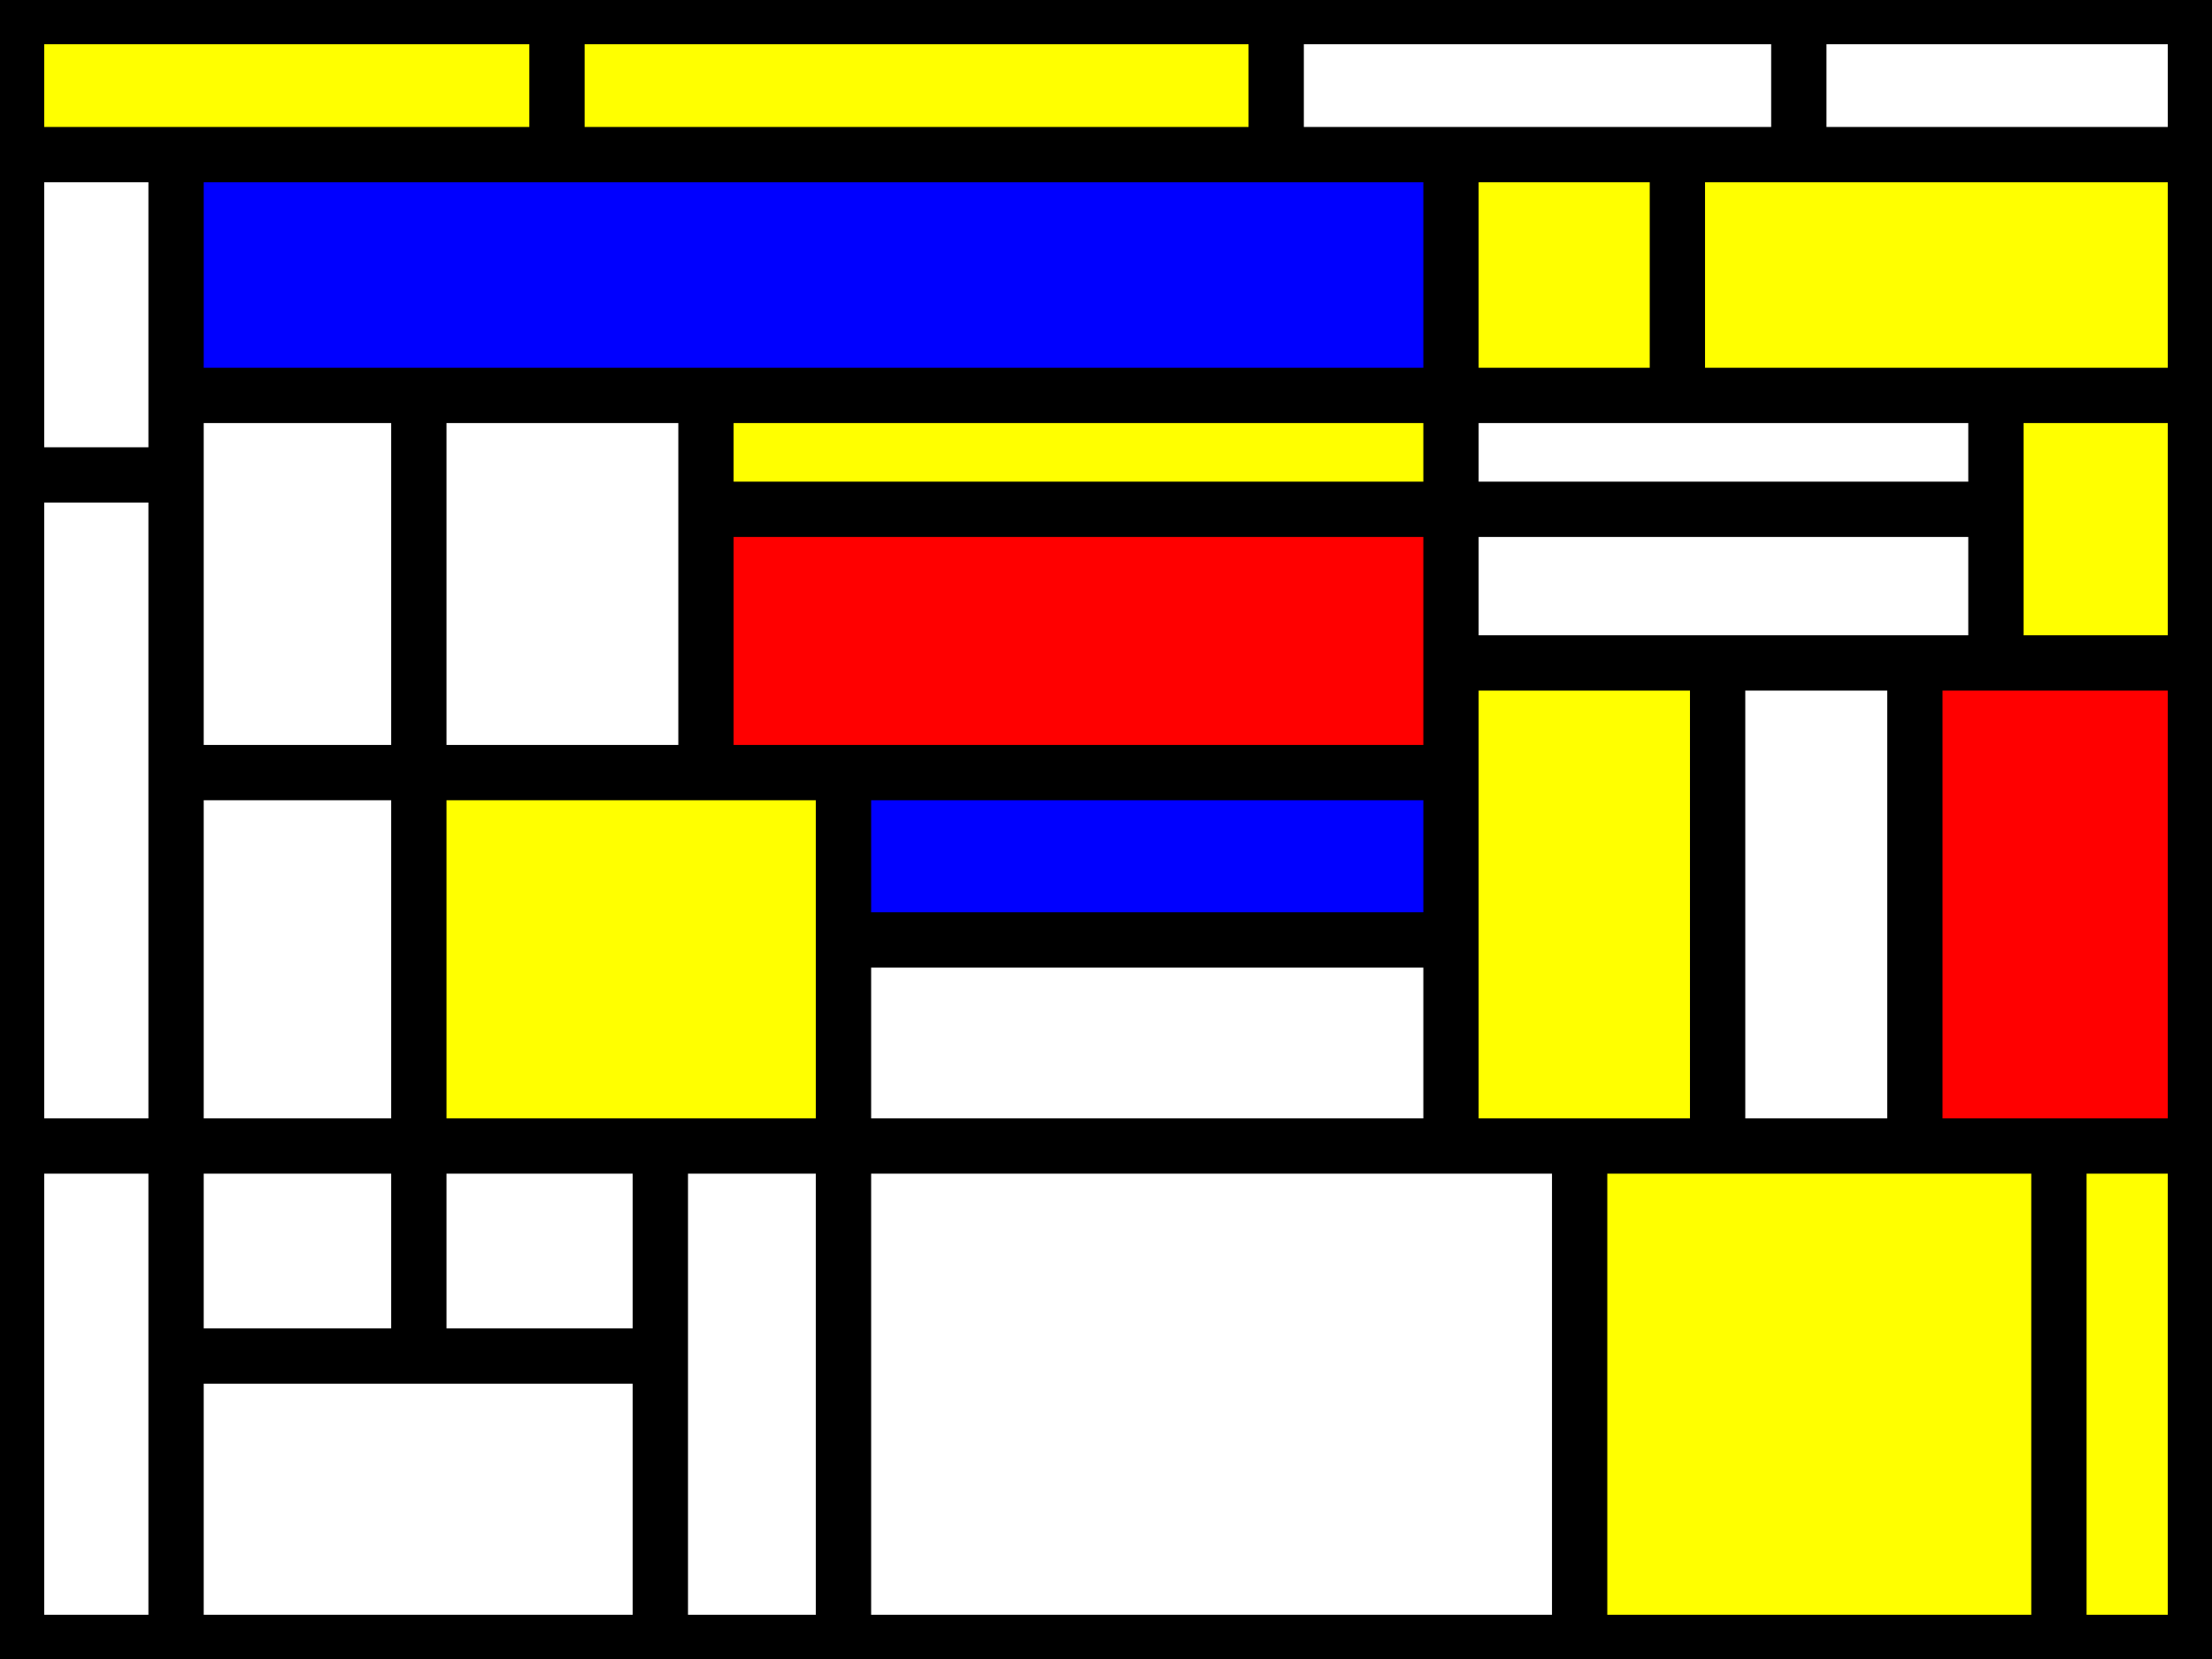 <?xml version="1.0" ?><svg xmlns="http://www.w3.org/2000/svg" xmlns:xlink="http://www.w3.org/1999/xlink" width="200" height="150"><rect width="100%" height="100%" fill="#333333" stroke="none"/><defs><style type="text/css"><![CDATA[line {stroke: #000;stroke-width: 5px;fill: none;}]]></style></defs><path d="M59.706,103.616 L59.706,103.616 L59.706,150.0 L76.265,150.0 L76.265,103.616" style="fill: white"/><path d="M76.265,103.616 L76.265,103.616 L76.265,150.0 L142.825,150.0 L142.825,103.616" style="fill: white"/><path d="M59.706,122.607 L59.706,122.607 L59.706,103.616 L37.869,103.616 L37.869,122.607" style="fill: white"/><path d="M200.0,103.616 L200.0,103.616 L200.0,59.939 L173.135,59.939 L173.135,103.616" style="fill: red"/><path d="M115.388,0.0 L115.388,0.0 L115.388,13.98 L162.642,13.98 L162.642,0.0" style="fill: white"/><path d="M180.464,35.751 L180.464,35.751 L131.193,35.751 L131.193,46.049 L180.464,46.049" style="fill: white"/><path d="M15.919,150.0 L15.919,150.0 L59.706,150.0 L59.706,122.607 L15.919,122.607" style="fill: white"/><path d="M200.0,59.939 L200.0,59.939 L200.0,35.751 L180.464,35.751 L180.464,59.939" style="fill: yellow"/><path d="M76.265,69.855 L76.265,69.855 L76.265,84.985 L131.193,84.985 L131.193,69.855" style="fill: blue"/><path d="M131.193,46.049 L131.193,46.049 L63.831,46.049 L63.831,69.855 L131.193,69.855" style="fill: red"/><path d="M0.0,0.0 L0.0,0.0 L0.0,13.98 L50.359,13.98 L50.359,0.0" style="fill: yellow"/><path d="M131.193,35.751 L131.193,35.751 L63.831,35.751 L63.831,46.049 L131.193,46.049" style="fill: yellow"/><path d="M76.265,103.616 L76.265,103.616 L131.193,103.616 L131.193,84.985 L76.265,84.985" style="fill: white"/><path d="M200.0,0.0 L200.0,0.0 L162.642,0.0 L162.642,13.98 L200.0,13.98" style="fill: white"/><path d="M131.193,35.751 L131.193,35.751 L151.662,35.751 L151.662,13.98 L131.193,13.98" style="fill: yellow"/><path d="M186.159,103.616 L186.159,103.616 L186.159,150.0 L200.0,150.0 L200.0,103.616" style="fill: yellow"/><path d="M15.919,13.98 L15.919,13.98 L15.919,35.751 L131.193,35.751 L131.193,13.98" style="fill: blue"/><path d="M15.919,35.751 L15.919,35.751 L15.919,69.855 L37.869,69.855 L37.869,35.751" style="fill: white"/><path d="M142.825,103.616 L142.825,103.616 L142.825,150.0 L186.159,150.0 L186.159,103.616" style="fill: yellow"/><path d="M131.193,59.939 L131.193,59.939 L131.193,103.616 L155.301,103.616 L155.301,59.939" style="fill: yellow"/><path d="M37.869,122.607 L37.869,122.607 L37.869,103.616 L15.919,103.616 L15.919,122.607" style="fill: white"/><path d="M15.919,103.616 L15.919,103.616 L37.869,103.616 L37.869,69.855 L15.919,69.855" style="fill: white"/><path d="M0.0,150.0 L0.0,150.0 L15.919,150.0 L15.919,103.616 L0.0,103.616" style="fill: white"/><path d="M0.0,103.616 L0.0,103.616 L15.919,103.616 L15.919,42.941 L0.0,42.941" style="fill: white"/><path d="M200.0,35.751 L200.0,35.751 L200.0,13.98 L151.662,13.98 L151.662,35.751" style="fill: yellow"/><path d="M76.265,103.616 L76.265,103.616 L76.265,69.855 L37.869,69.855 L37.869,103.616" style="fill: yellow"/><path d="M115.388,0.0 L115.388,0.0 L50.359,0.0 L50.359,13.98 L115.388,13.98" style="fill: yellow"/><path d="M155.301,103.616 L155.301,103.616 L173.135,103.616 L173.135,59.939 L155.301,59.939" style="fill: white"/><path d="M0.0,42.941 L0.0,42.941 L15.919,42.941 L15.919,13.98 L0.0,13.98" style="fill: white"/><path d="M180.464,46.049 L180.464,46.049 L131.193,46.049 L131.193,59.939 L180.464,59.939" style="fill: white"/><path d="M63.831,35.751 L63.831,35.751 L37.869,35.751 L37.869,69.855 L63.831,69.855" style="fill: white"/><line x1="0.0" y1="13.98" x2="200.0" y2="13.98"/><line x1="200.0" y1="103.616" x2="0.0" y2="103.616"/><line x1="142.825" y1="103.616" x2="142.825" y2="150.0"/><line x1="15.919" y1="13.98" x2="15.919" y2="150.0"/><line x1="15.919" y1="42.941" x2="0.0" y2="42.941"/><line x1="131.193" y1="13.98" x2="131.193" y2="103.616"/><line x1="15.919" y1="69.855" x2="131.193" y2="69.855"/><line x1="131.193" y1="59.939" x2="200.0" y2="59.939"/><line x1="15.919" y1="35.751" x2="200.0" y2="35.751"/><line x1="59.706" y1="103.616" x2="59.706" y2="150.0"/><line x1="151.662" y1="35.751" x2="151.662" y2="13.98"/><line x1="76.265" y1="150.0" x2="76.265" y2="69.855"/><line x1="63.831" y1="69.855" x2="63.831" y2="35.751"/><line x1="155.301" y1="103.616" x2="155.301" y2="59.939"/><line x1="186.159" y1="150.0" x2="186.159" y2="103.616"/><line x1="59.706" y1="122.607" x2="15.919" y2="122.607"/><line x1="37.869" y1="122.607" x2="37.869" y2="35.751"/><line x1="115.388" y1="13.98" x2="115.388" y2="0.0"/><line x1="180.464" y1="35.751" x2="180.464" y2="59.939"/><line x1="162.642" y1="13.98" x2="162.642" y2="0.0"/><line x1="63.831" y1="46.049" x2="180.464" y2="46.049"/><line x1="50.359" y1="0.0" x2="50.359" y2="13.98"/><line x1="131.193" y1="84.985" x2="76.265" y2="84.985"/><line x1="173.135" y1="103.616" x2="173.135" y2="59.939"/><g fill="none" stroke="black"><path stroke-width="8" d="M0,0l200,0l0,150l-200,0,l0,-150"/></g></svg>